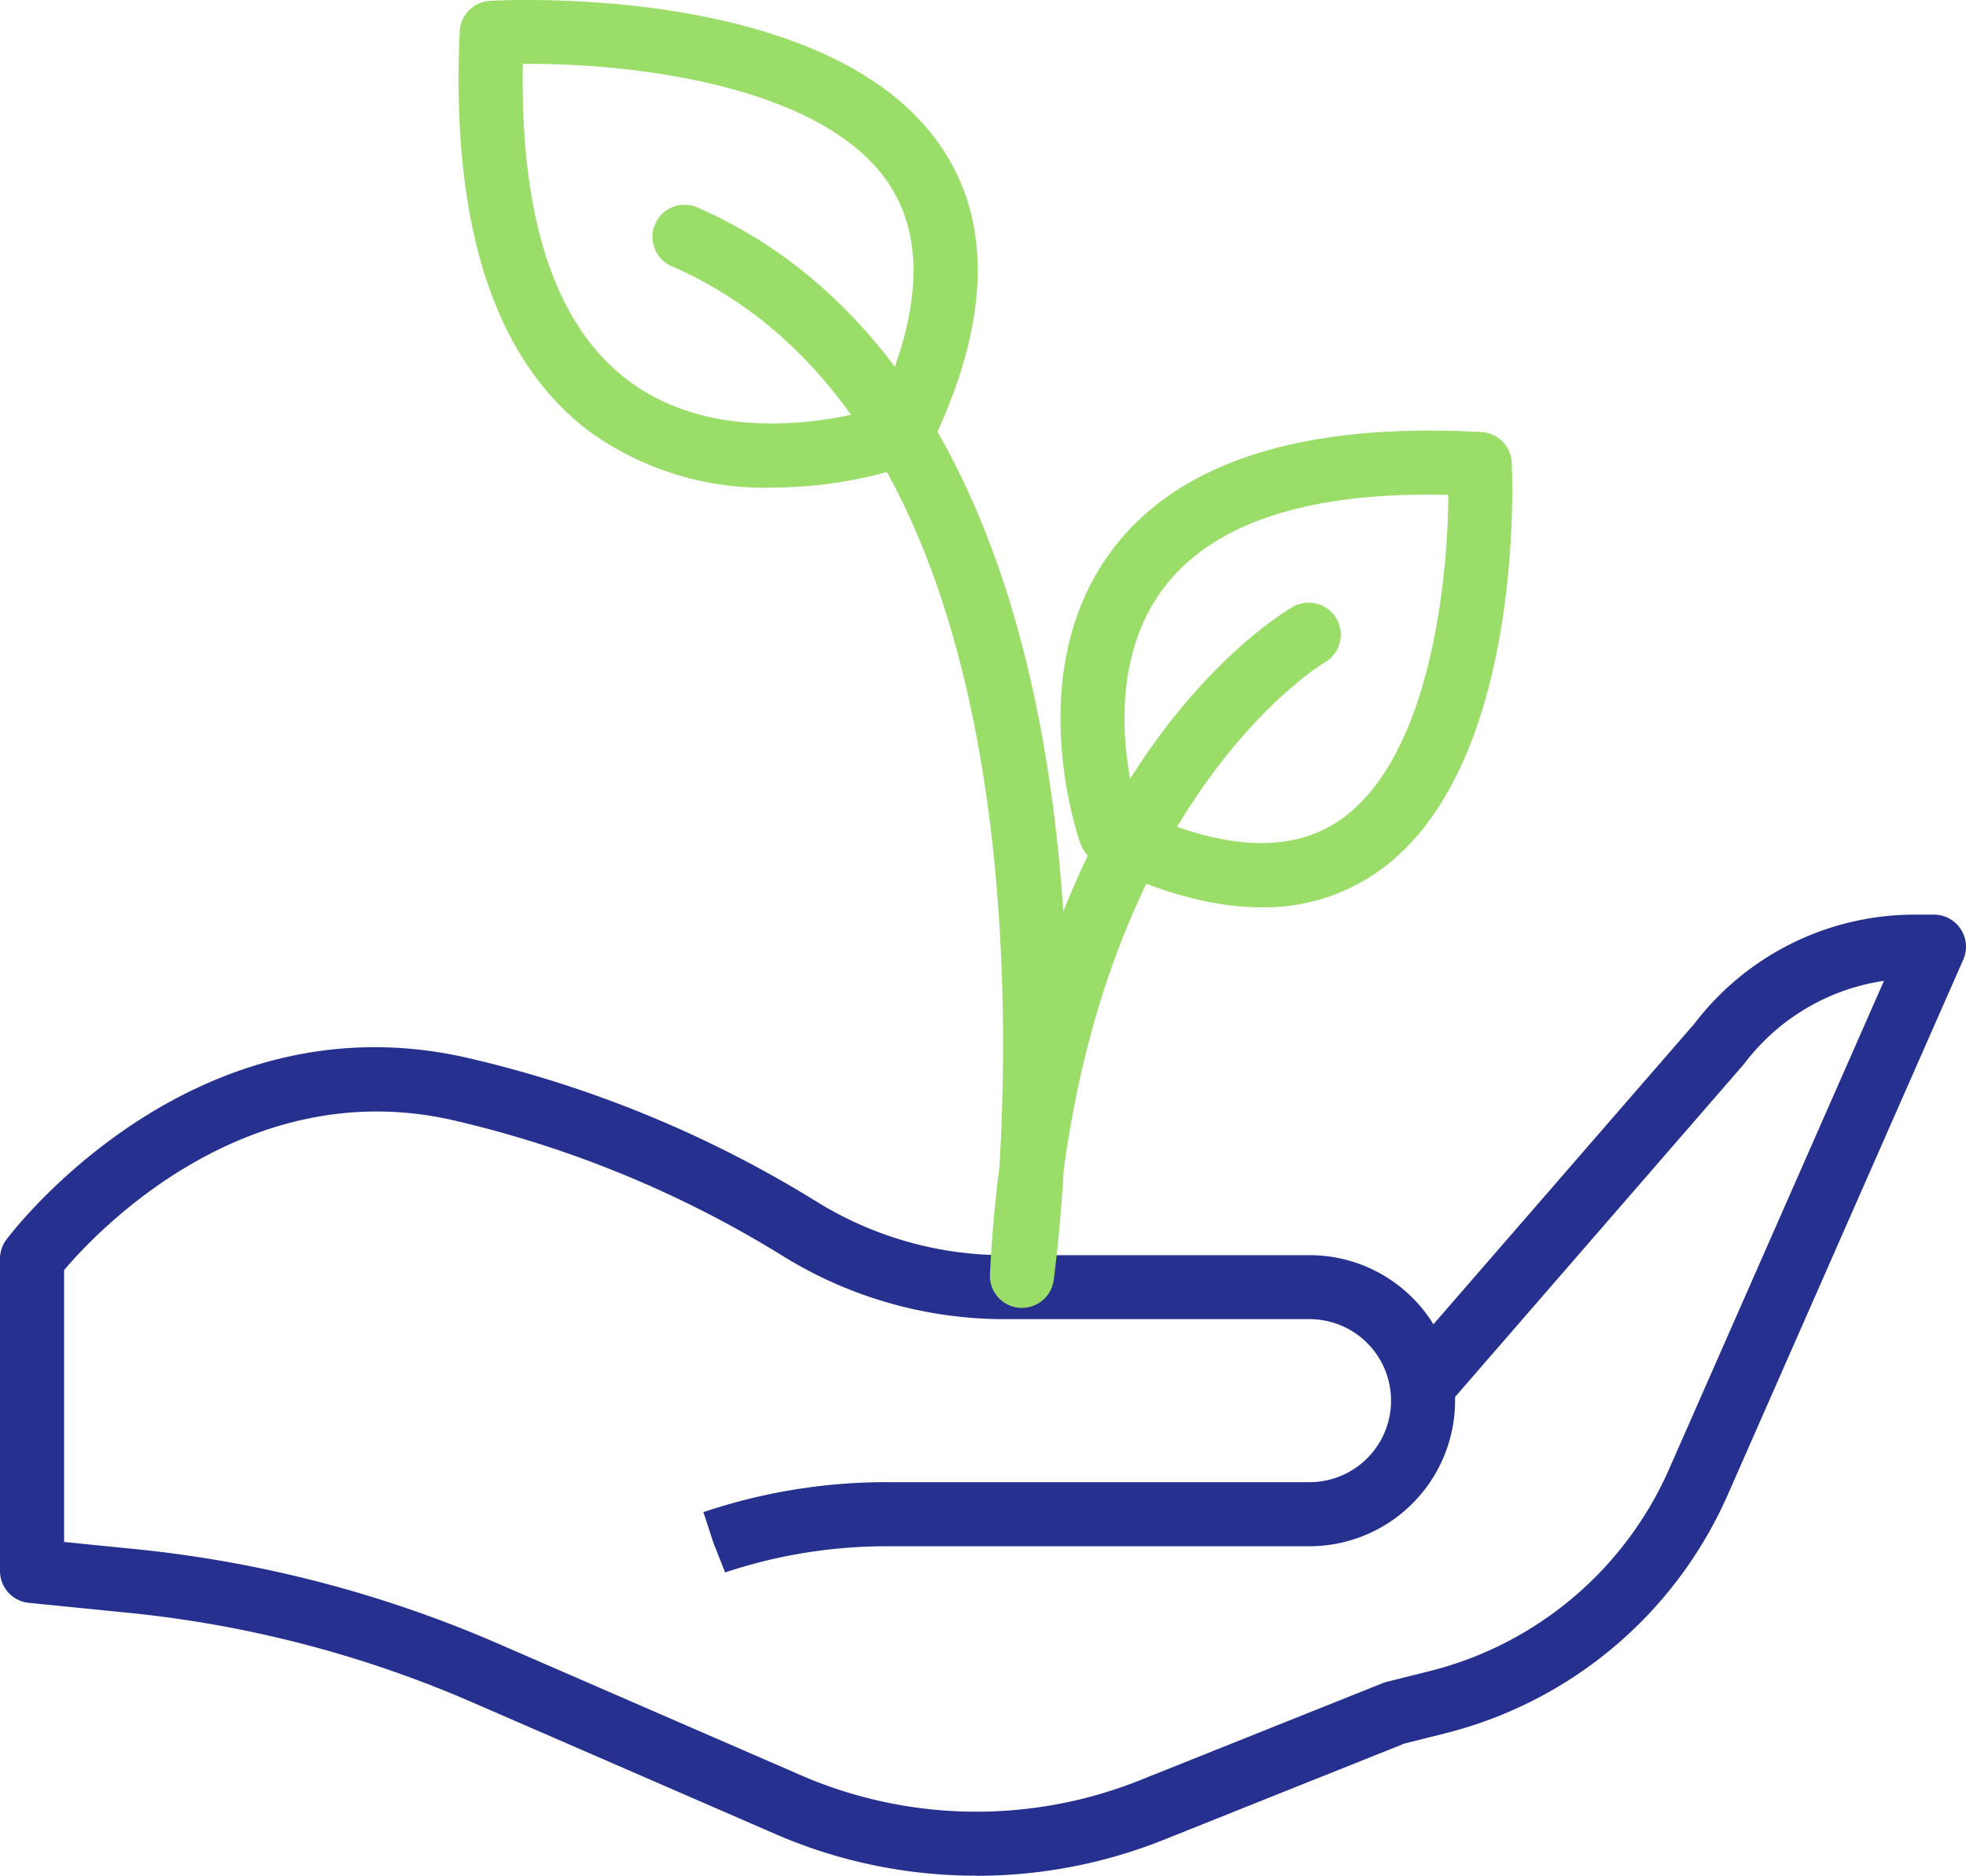 <svg xmlns="http://www.w3.org/2000/svg" width="175.053" height="167.051" viewBox="0 0 175.053 167.051">
  <g id="growth" transform="translate(0 -0.467)">
    <path id="Path_255" data-name="Path 255" d="M86.944,280.979A44.772,44.772,0,0,1,69.107,277.3l-26.99-11.733a102.346,102.346,0,0,0-30.685-8l-8.863-.886A2.852,2.852,0,0,1,0,253.841v-27.8a2.848,2.848,0,0,1,.571-1.711c.663-.886,16.548-21.639,40.813-16.239a103.05,103.05,0,0,1,31.45,12.936,31.755,31.755,0,0,0,16.771,4.69h27a12.964,12.964,0,0,1,11.028,6.154l23.245-26.78a24.658,24.658,0,0,1,19.6-9.7H172.2a2.853,2.853,0,0,1,2.612,4l-21.024,47.78a37.457,37.457,0,0,1-25.034,21.113l-3.7.924-21.516,8.607a44.754,44.754,0,0,1-16.6,3.172ZM5.706,251.259l6.294.63a108.1,108.1,0,0,1,32.394,8.442l26.988,11.733a39.247,39.247,0,0,0,30.043.444l21.693-8.677a2.927,2.927,0,0,1,.369-.118l3.886-.973a31.707,31.707,0,0,0,21.2-17.875l19.176-43.58a19.07,19.07,0,0,0-12.438,7.381l-25.751,29.678v.333A12.979,12.979,0,0,1,116.6,251.641H78.941a45.4,45.4,0,0,0-14.377,2.332l-1.048-2.661L62.63,248.6l.145-.047a51.064,51.064,0,0,1,16.166-2.62H116.6a7.259,7.259,0,1,0,0-14.518H89.608A37.455,37.455,0,0,1,69.83,225.87a97.339,97.339,0,0,0-29.68-12.214c-18.376-4.076-31.6,10.027-34.442,13.391v24.211Zm0,0" transform="translate(0 -113.469)" fill="#26318f"/>
    <path id="Path_256" data-name="Path 256" d="M243.9,134.694c-4.388,0-9.307-1.355-14.723-4.063a2.869,2.869,0,0,1-1.41-1.591c-.22-.619-5.318-15.281,2.783-26.124,5.888-7.882,16.958-11.432,32.921-10.543a2.849,2.849,0,0,1,2.688,2.706c.057,1.133,1.234,27.871-12.4,36.773a17.635,17.635,0,0,1-9.859,2.842Zm-11.085-8.641c7.494,3.514,13.484,3.859,17.826,1.023,8.085-5.28,9.833-20.955,9.875-29.113-12.508-.305-21.023,2.514-25.4,8.365-5.2,6.968-3.181,16.553-2.3,19.724Zm0,0" transform="translate(-131.557 -53.424)" fill="#9add68"/>
    <path id="Path_257" data-name="Path 257" d="M125.606,43.893a26.694,26.694,0,0,1-15.986-4.814c-8.638-6.33-12.608-18.381-11.8-35.817A2.854,2.854,0,0,1,100.5.546c1.234-.07,30.442-1.629,40.269,13.123,4.577,6.867,4.2,15.861-1.112,26.736a2.849,2.849,0,0,1-1.578,1.425A39.393,39.393,0,0,1,125.6,43.892ZM137.1,39.154h.028ZM103.434,6.16c-.246,13.966,2.964,23.485,9.557,28.316,7.894,5.783,18.671,3.325,22.06,2.337,3.877-8.413,4.2-15.129.973-19.98C130.017,7.817,112.4,6.054,103.434,6.16Zm0,0" transform="translate(-56.885)" fill="#9add68"/>
    <path id="Path_258" data-name="Path 258" d="M171.99,142.378a1.9,1.9,0,0,1-.271-.013,2.852,2.852,0,0,1-2.581-2.984q.252-5.034.845-9.555c1.187-20.188.575-67.2-29.149-80.206a2.853,2.853,0,1,1,2.287-5.227c17.516,7.663,28.535,26.743,31.86,55.175.3,2.548.522,5.06.689,7.507C183.5,87.294,195.47,80.3,196.188,79.9a2.852,2.852,0,0,1,2.8,4.967c-.3.176-18.667,11.2-23.276,45.184-.351,5.814-.857,9.521-.9,9.861a2.852,2.852,0,0,1-2.822,2.461Zm0,0" transform="translate(-80.991 -25.432)" fill="#9add68"/>
  </g>
</svg>
